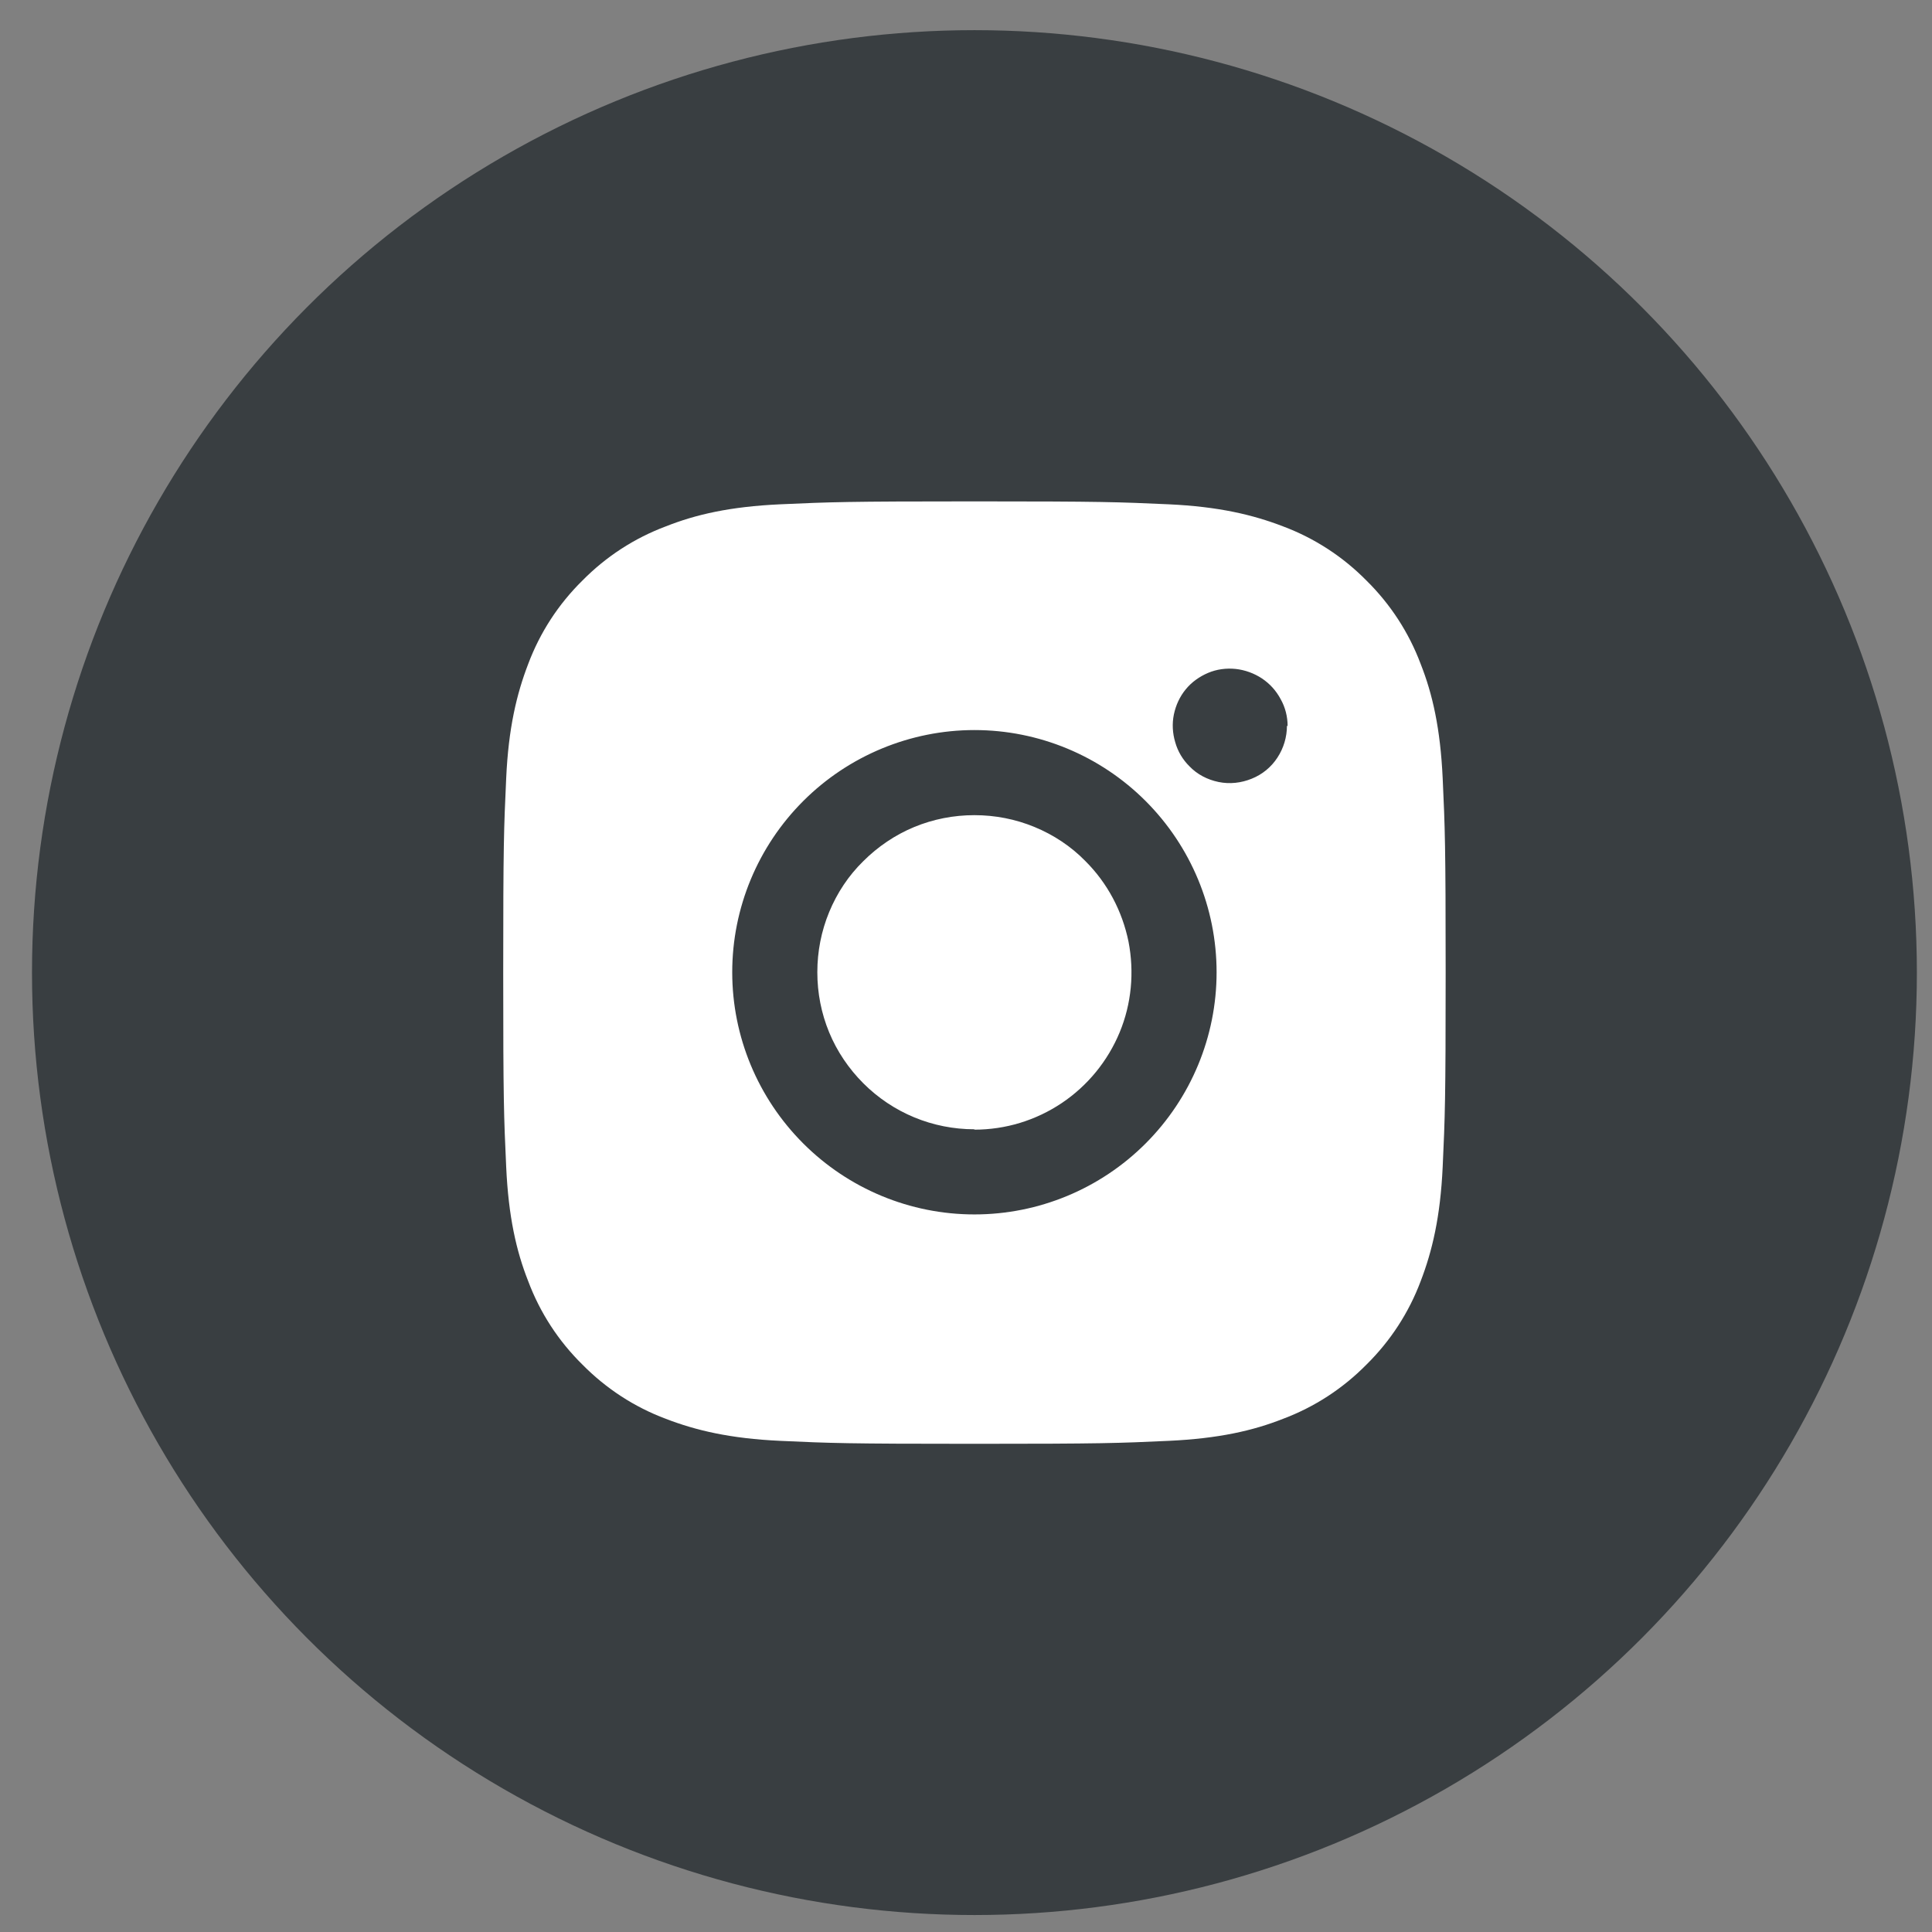 <svg width="41" height="41" viewBox="0 0 41 41" fill="none" xmlns="http://www.w3.org/2000/svg">
<rect x="0" y="0" width="41" height="41" fill="#808080" stroke="none"/>
<circle cx="20.679" cy="20.64" r="20" fill="#393E41"/>
<path fill-rule="evenodd" clip-rule="evenodd" d="M20.679 10.64C17.966 10.64 17.625 10.654 16.558 10.702C15.491 10.751 14.765 10.919 14.131 11.17C13.461 11.421 12.862 11.811 12.36 12.32C11.85 12.822 11.46 13.422 11.209 14.091C10.965 14.726 10.79 15.451 10.742 16.518C10.693 17.585 10.679 17.92 10.679 20.64C10.679 23.359 10.693 23.694 10.742 24.761C10.79 25.821 10.958 26.553 11.209 27.188C11.46 27.857 11.85 28.457 12.36 28.959C12.862 29.468 13.461 29.859 14.131 30.11C14.765 30.354 15.491 30.528 16.558 30.577C17.625 30.626 17.959 30.64 20.679 30.64C23.399 30.64 23.733 30.626 24.8 30.577C25.86 30.528 26.592 30.361 27.227 30.11C27.896 29.859 28.496 29.468 28.998 28.959C29.507 28.457 29.898 27.857 30.149 27.188C30.393 26.553 30.567 25.828 30.616 24.761C30.665 23.694 30.679 23.359 30.679 20.64C30.679 17.92 30.665 17.585 30.616 16.518C30.567 15.458 30.4 14.726 30.149 14.091C29.898 13.422 29.507 12.822 28.998 12.32C28.496 11.811 27.896 11.421 27.227 11.17C26.592 10.926 25.867 10.751 24.8 10.702C23.733 10.654 23.399 10.64 20.679 10.64ZM27.311 15.402C27.311 15.64 27.241 15.877 27.108 16.079C26.976 16.281 26.788 16.435 26.564 16.525C26.341 16.616 26.097 16.644 25.86 16.595C25.623 16.546 25.407 16.435 25.24 16.26C25.1 16.121 24.995 15.947 24.94 15.751C24.884 15.563 24.87 15.361 24.912 15.159C24.954 14.963 25.037 14.782 25.163 14.629C25.288 14.475 25.456 14.357 25.637 14.28C25.818 14.203 26.021 14.175 26.223 14.196C26.418 14.217 26.613 14.287 26.781 14.398C26.948 14.51 27.081 14.656 27.178 14.838C27.276 15.012 27.325 15.207 27.325 15.409L27.311 15.402ZM20.679 15.493C19.319 15.493 18.008 16.037 17.046 16.999C16.083 17.962 15.539 19.266 15.539 20.633C15.539 21.999 16.083 23.303 17.046 24.266C18.008 25.228 19.312 25.772 20.679 25.772C22.046 25.772 23.35 25.228 24.312 24.266C25.274 23.303 25.818 21.999 25.818 20.633C25.818 19.266 25.274 17.962 24.312 16.999C23.35 16.037 22.046 15.493 20.679 15.493ZM18.321 22.989C18.949 23.617 19.793 23.965 20.678 23.965V23.973C21.341 23.973 21.982 23.777 22.533 23.408C23.084 23.038 23.509 22.515 23.761 21.908C24.012 21.302 24.074 20.632 23.949 19.984C23.816 19.335 23.503 18.742 23.035 18.275C22.729 17.961 22.359 17.717 21.954 17.55C21.55 17.383 21.118 17.299 20.678 17.299C20.239 17.299 19.807 17.383 19.402 17.55C18.998 17.717 18.628 17.968 18.321 18.275C18.007 18.582 17.763 18.951 17.596 19.356C17.429 19.761 17.345 20.193 17.345 20.632C17.345 21.072 17.429 21.504 17.596 21.908C17.763 22.313 18.014 22.682 18.321 22.989Z" fill="white"/>
</svg>

